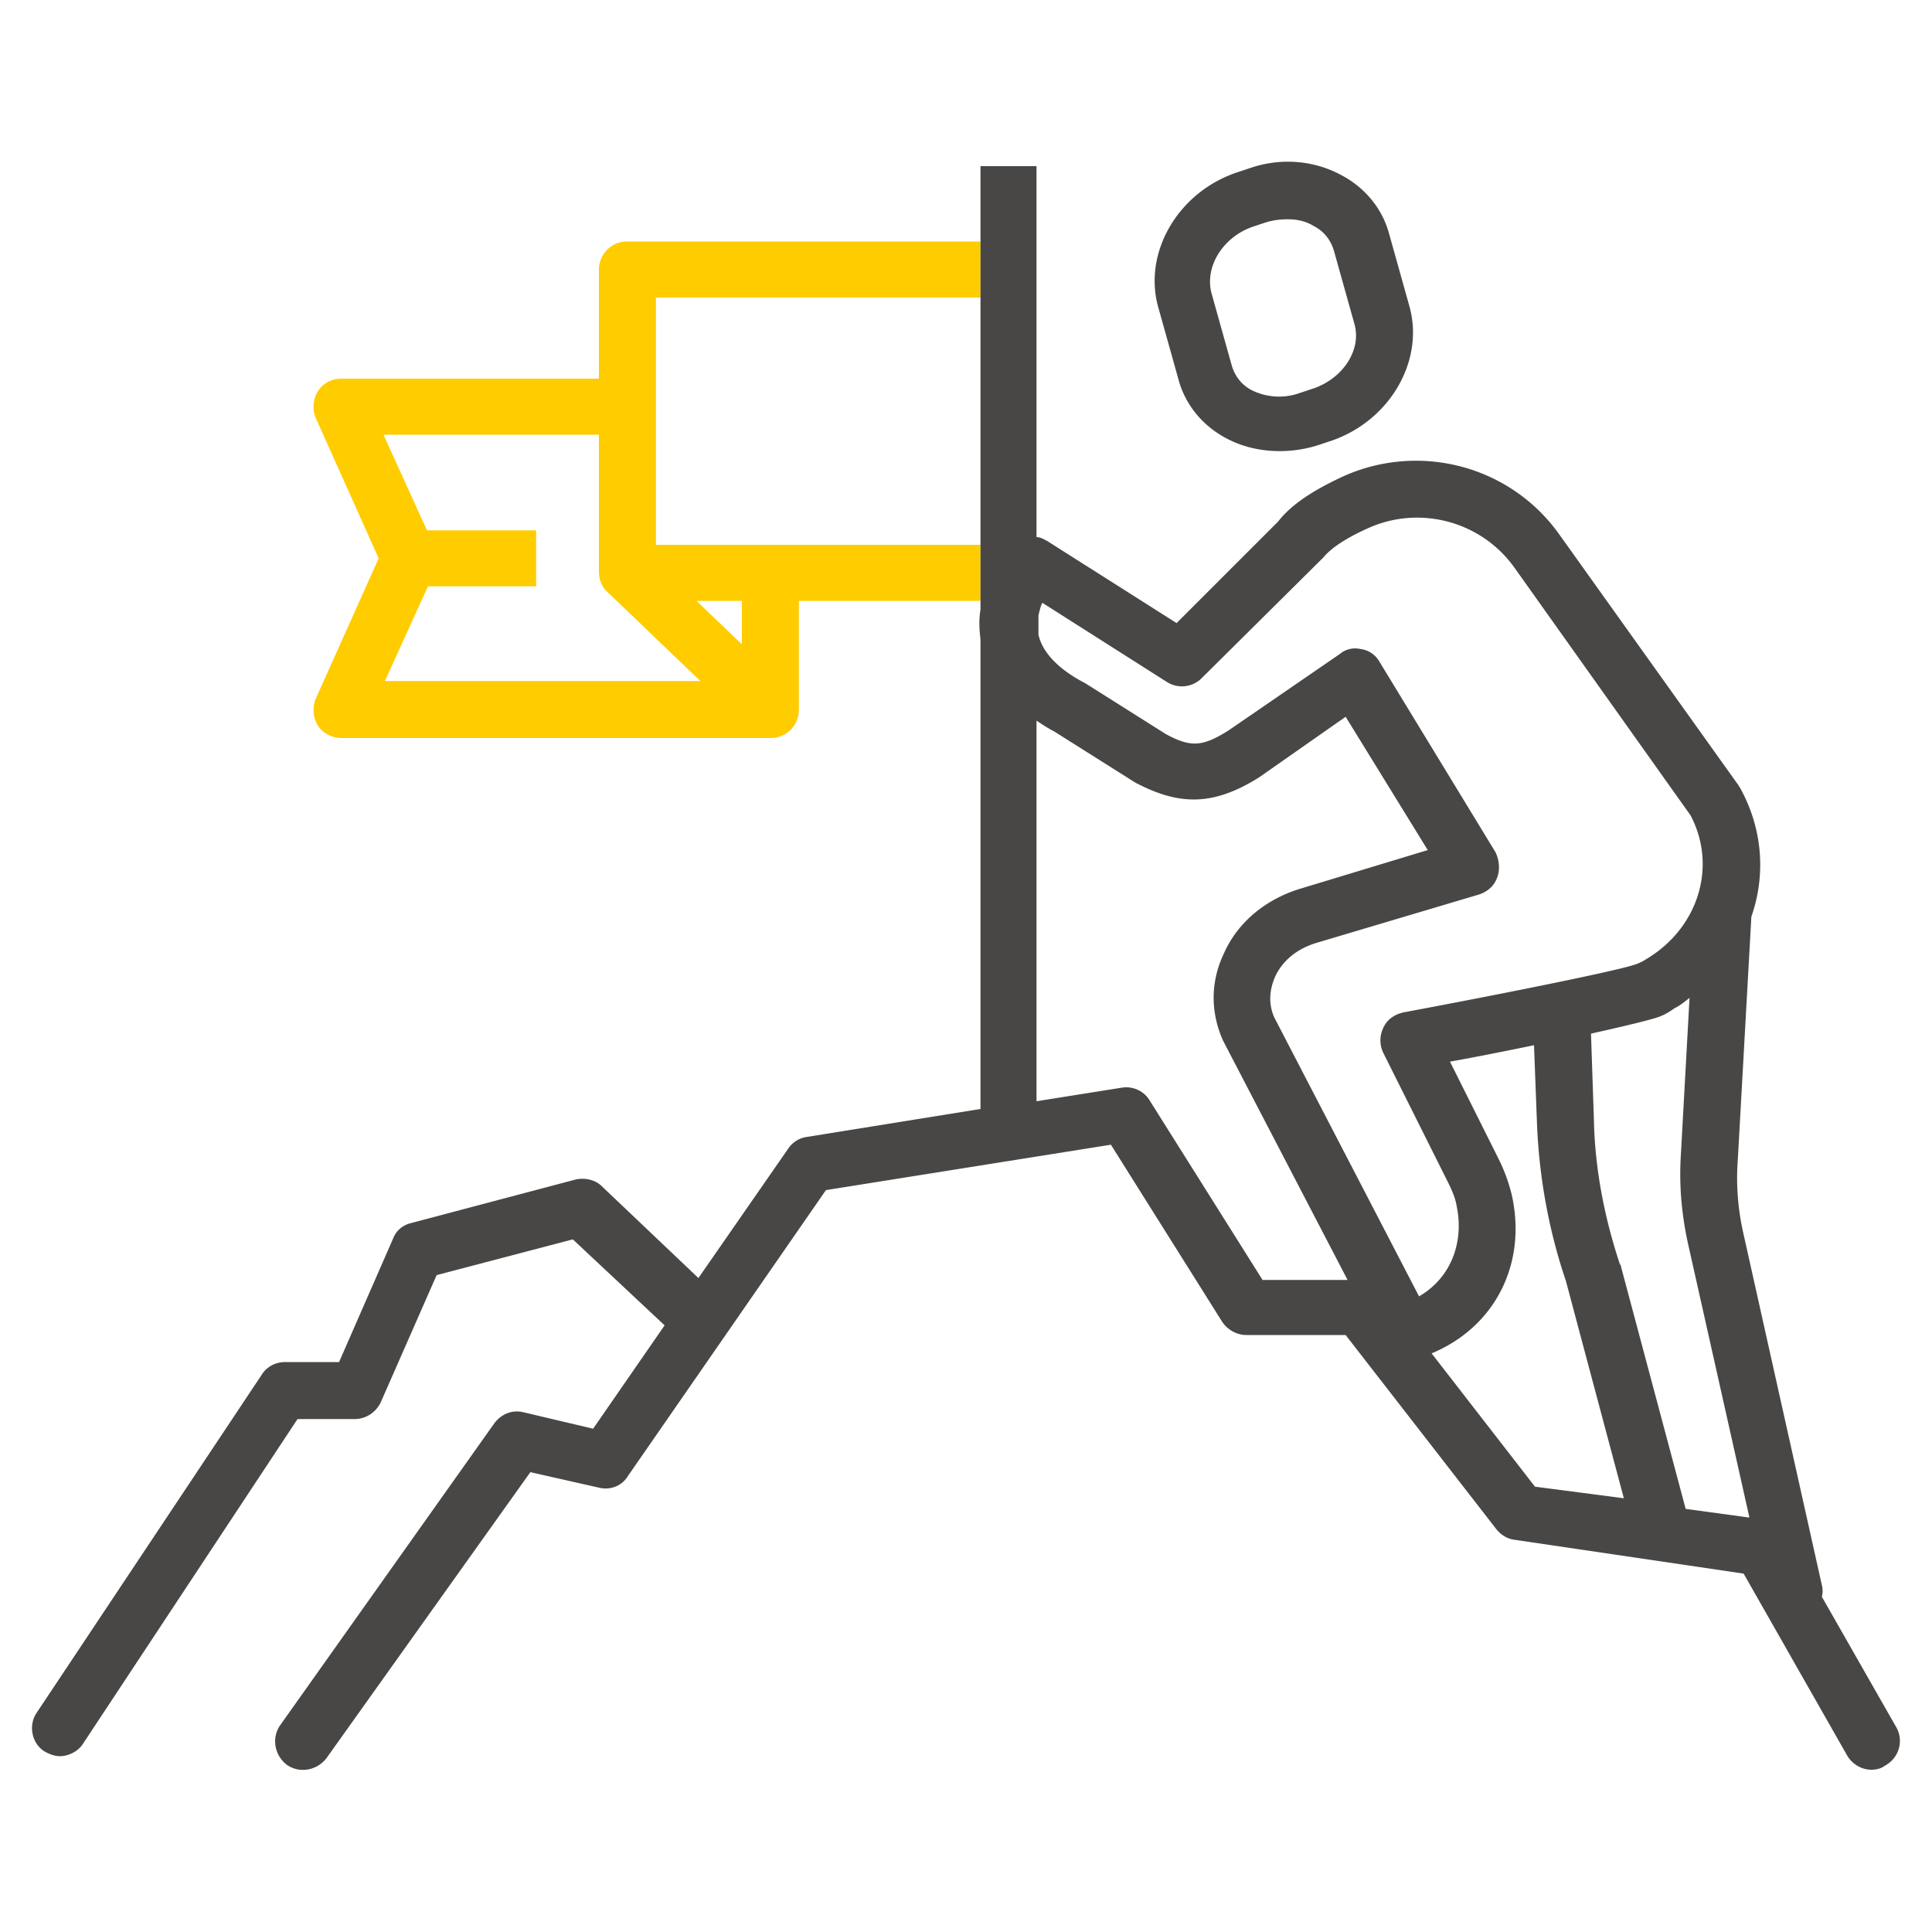 <svg xmlns="http://www.w3.org/2000/svg" viewBox="0 0 200 200" xmlns:v="https://vecta.io/nano"><path fill="#fc0" d="M67.9 56.4V30.8h33.6V25H64.9c-1.6 0-2.9 1.3-2.9 2.9v11.3H35.3c-1 0-1.9.5-2.4 1.3s-.6 1.9-.2 2.8l6.5 14.5-6.5 14.5c-.4.9-.3 2 .2 2.8s1.5 1.3 2.4 1.3h44.5c1.6 0 2.9-1.3 2.9-2.9V62.2h18.8v-5.8H67.9zM39.8 70.6l4.5-9.9h11.2v-5.8H44.2L39.7 45H62v14.2c0 .8.3 1.6.9 2.1h0l9.6 9.2H39.8zm37-3.9l-4.7-4.5h4.7v4.5z"/><path d="M122 39.3c.7 2.6 2.5 4.8 5 6.1 1.7.9 3.6 1.3 5.5 1.3a13.2 13.2 0 0 0 3.9-.6l1.2-.4c6.2-2 9.9-8.3 8.3-14l-2.1-7.5c-.7-2.6-2.5-4.8-5-6.1-2.8-1.5-6.2-1.8-9.4-.7l-1.2.4c-6.2 2-9.9 8.3-8.3 14l2.1 7.5zm7.9-15.9l1.2-.4c.7-.2 1.4-.3 2.2-.3 1 0 1.9.2 2.7.7.8.4 1.7 1.2 2.1 2.6l2.1 7.5c.8 2.7-1.2 5.8-4.5 6.8l-1.2.4c-1.7.6-3.5.4-4.9-.3-.8-.4-1.7-1.2-2.1-2.6l-2.1-7.5c-.7-2.8 1.3-5.9 4.5-6.9zm66.4 155.4l-7.7-13.5c.1-.4.1-.8 0-1.2l-8.1-36.3c-.6-2.6-.8-5.2-.6-7.8l1.4-25.1c1.5-4.3 1.2-9.1-1.2-13.4-.1-.1-.1-.2-.2-.3l-18.5-25.9c-5-7-14.2-9.5-22.1-6.1-3.3 1.5-5.6 3-7 4.8l-10.5 10.5-13.4-8.5c-.4-.2-.7-.4-1.1-.4V27.9 17.2h-5.8V25v5.8 25.6 5.8.9c-.2 1.2-.1 2.2 0 3.1v48.6l-18 2.9c-.8.1-1.5.6-1.9 1.2l-9.3 13.4-10-9.5c-.7-.7-1.8-.9-2.7-.7l-17 4.5c-.9.2-1.6.8-1.9 1.6L35.1 141h-5.6c-1 0-1.9.5-2.4 1.3l-23.3 35c-.9 1.3-.5 3.2.8 4 .5.3 1.1.5 1.6.5.9 0 1.9-.5 2.4-1.3l22.2-33.6h5.9c1.2 0 2.2-.7 2.7-1.7l5.8-13.2 14.1-3.7 9.5 8.9-7.4 10.7-7.2-1.7c-1.2-.3-2.3.2-3 1.1L29 178.6c-.9 1.3-.6 3.1.7 4.1 1.3.9 3.1.6 4.1-.7l21.1-29.6L62 154c1.2.3 2.4-.2 3-1.2l20.5-29.6 29.5-4.7 11.5 18.3c.5.8 1.5 1.4 2.5 1.4h10.3l15.6 20.1c.5.6 1.1 1 1.9 1.1l23.7 3.5 10.7 18.8c.5.9 1.5 1.5 2.5 1.5.5 0 1-.1 1.4-.4 1.5-.8 2-2.6 1.2-4zm-65.6-46.3L119 113.9c-.6-1-1.8-1.5-2.9-1.3l-8.8 1.4V74.6c.6.4 1.2.8 1.8 1.1l8.4 5.3c.1 0 .1.1.2.1 4.6 2.4 8.1 2.2 12.6-.6l9-6.3 8.5 13.8-13.2 4c-3.6 1.1-6.5 3.5-7.9 6.7-1.4 2.9-1.4 6.1-.1 9 0 .1.1.1.1.2l12.8 24.6h-8.8zm1.2-27.2c-.6-1.4-.5-2.8.1-4.2.8-1.7 2.3-2.9 4.3-3.5l16.8-5c.9-.3 1.6-.9 1.9-1.8.3-.8.2-1.8-.2-2.6l-12-19.7c-.4-.7-1.1-1.2-1.9-1.3a2.47 2.47 0 0 0-2.2.5l-11.5 7.9c-2.7 1.7-3.9 1.8-6.5.4l-8.4-5.3c-.1 0-.1-.1-.2-.1-2.6-1.4-4.2-3.1-4.6-4.9v-2c.1-.4.2-.9.4-1.3l12.9 8.2a2.89 2.89 0 0 0 3.6-.4L136.7 58l.3-.3c.4-.5 1.6-1.7 4.8-3.1 5.3-2.3 11.6-.6 15 4.2L175 84.4c2.8 5.3.8 11.7-4.6 14.9a4.67 4.67 0 0 1-1 .5c-1.5.6-13.4 3-24.1 5-.9.2-1.7.7-2.1 1.6a2.97 2.97 0 0 0 0 2.6l6.7 13.4c.5 1 .8 1.8.9 2.5.7 3.3-.3 7.2-3.9 9.3l-15-28.9zm27 48.6l-10.7-13.8c6.5-2.7 9.9-9.2 8.3-16.4-.3-1.2-.7-2.4-1.4-3.8l-5-10c2.8-.5 5.8-1.1 8.7-1.7l.3 7.9c.2 5.6 1.2 11.2 3 16.5l6 22.5-9.2-1.2zm15.6 2.3l-6.7-25.1c0-.1 0-.1-.1-.2-1.6-4.8-2.6-9.9-2.7-15l-.3-8.9c3.6-.8 6.5-1.5 7.2-1.8.5-.2 1-.5 1.4-.8.6-.3 1.1-.7 1.6-1.1l-.9 16.3c-.2 3.2.1 6.3.8 9.4l6.3 28.1-6.6-.9z" fill="#484746"/></svg>
